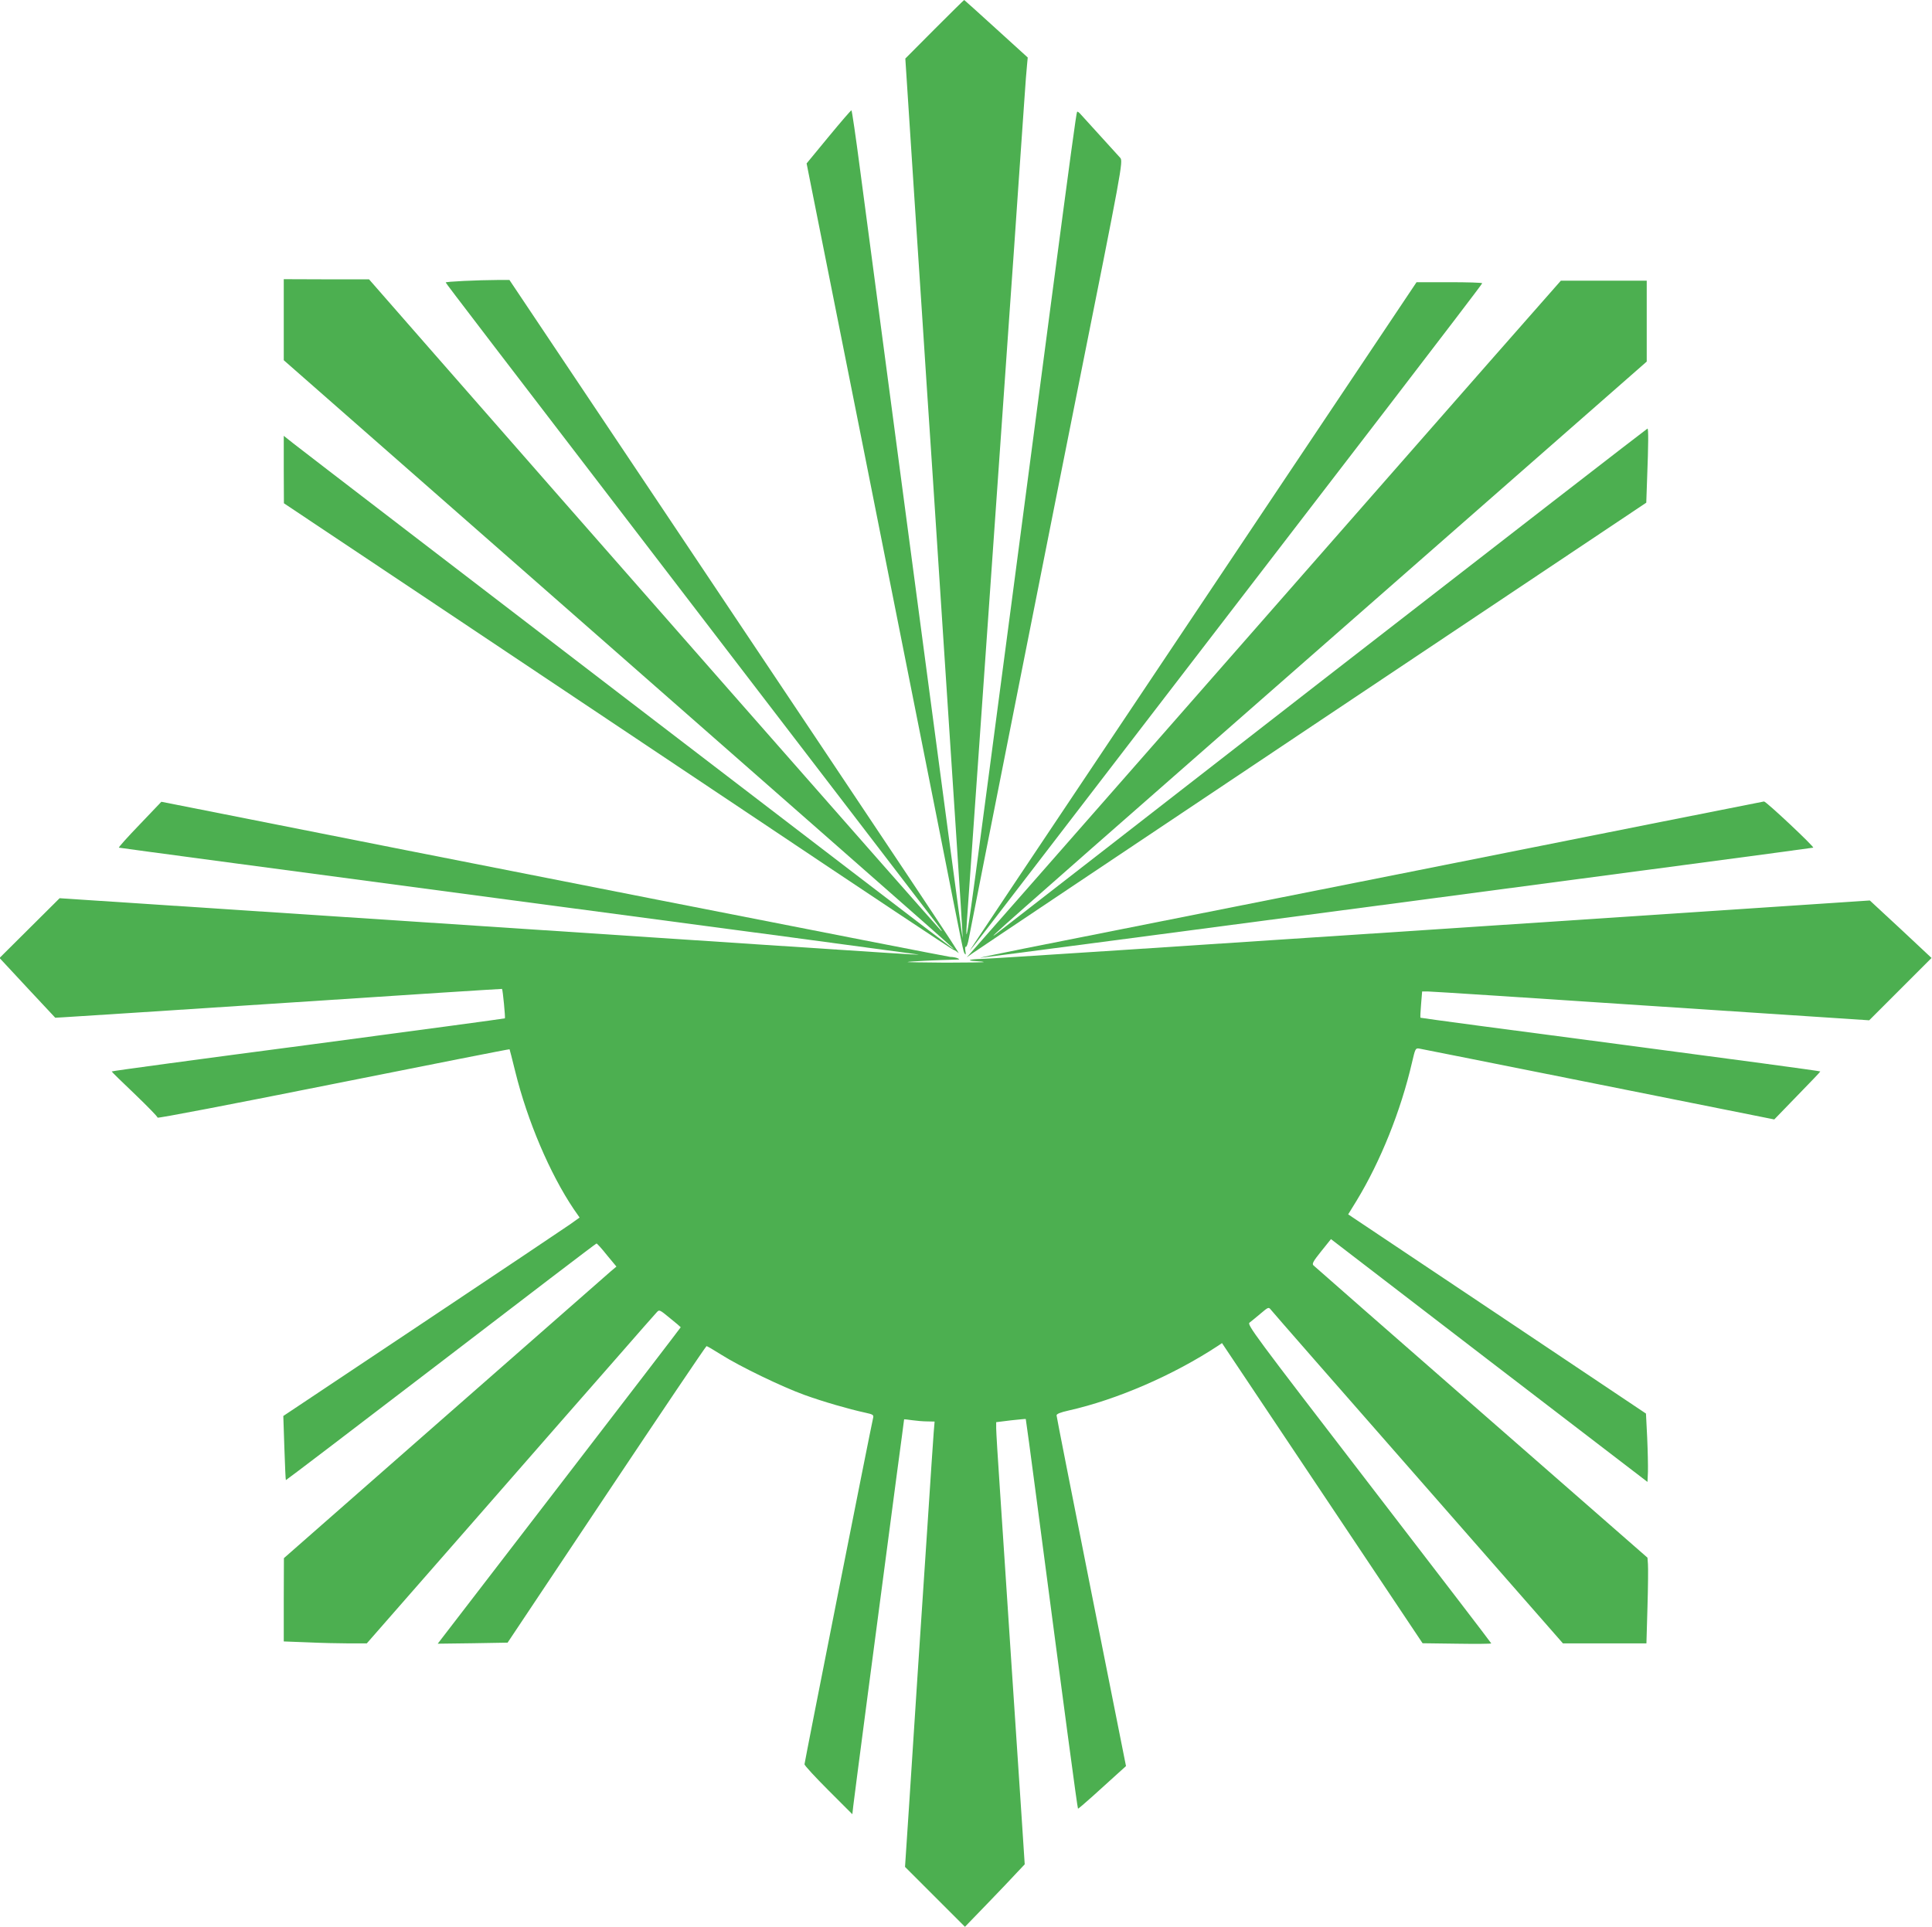 <?xml version="1.0" standalone="no"?>
<!DOCTYPE svg PUBLIC "-//W3C//DTD SVG 20010904//EN"
 "http://www.w3.org/TR/2001/REC-SVG-20010904/DTD/svg10.dtd">
<svg version="1.0" xmlns="http://www.w3.org/2000/svg"
 width="1280pt" height="1277pt" viewBox="0 0 1280 1277"
 preserveAspectRatio="xMidYMid meet">
<g transform="translate(0,1277) scale(0.1,-0.1)"
fill="#4caf50" stroke="none">
<path d="M6191 12576 l-193 -194 61 -938 c34 -517 71 -1072 81 -1234 11 -162
29 -433 40 -602 11 -170 29 -445 40 -613 11 -168 29 -443 40 -612 11 -170 43
-650 70 -1067 28 -417 49 -760 48 -762 -2 -1 -45 313 -96 699 -52 386 -192
1445 -313 2352 -120 908 -242 1827 -271 2043 -28 215 -54 392 -57 391 -4 0
-72 -79 -152 -176 l-145 -176 32 -161 c35 -171 601 -3016 835 -4196 179 -905
170 -863 181 -880 6 -10 8 -4 4 18 -3 18 -2 31 3 28 5 -3 14 22 20 57 23 122
619 3129 721 3637 292 1459 302 1512 282 1534 -15 17 -218 240 -268 295 -8 8
-16 13 -18 10 -5 -5 -46 -308 -171 -1254 -71 -541 -139 -1058 -264 -2005 -44
-333 -110 -830 -146 -1105 -157 -1191 -169 -1268 -140 -870 17 241 36 514 115
1640 33 473 67 955 75 1070 17 247 43 613 85 1215 17 239 42 595 55 790 14
195 32 454 40 575 8 121 17 239 20 262 l4 42 -209 190 c-115 105 -211 191
-212 191 -2 0 -90 -87 -197 -194z"/>
<path d="M1880 10651 l0 -268 2193 -1925 c2419 -2124 2258 -1983 2236 -1971
-14 7 -4211 3223 -4366 3345 l-63 50 0 -224 1 -223 917 -612 c504 -337 1500
-1002 2212 -1478 712 -477 1300 -868 1307 -869 7 -1 21 -10 33 -21 20 -18
-224 348 -2018 3030 l-957 1430 -65 0 c-154 -1 -360 -11 -357 -17 2 -7 243
-322 1861 -2433 274 -357 684 -893 912 -1190 227 -297 441 -576 475 -620 34
-44 48 -66 32 -50 -29 28 -2558 2907 -3397 3867 l-391 447 -282 0 -283 1 0
-269z"/>
<path d="M9873 10378 c-257 -293 -546 -623 -643 -733 -97 -110 -758 -864
-1469 -1675 -712 -811 -1308 -1491 -1325 -1509 l-31 -35 35 25 c19 14 1032
692 2251 1507 l2216 1481 6 173 c8 207 9 318 2 318 -3 0 -965 -745 -2138
-1656 -1172 -912 -2152 -1673 -2177 -1692 -91 -69 119 116 1405 1244 721 632
1669 1464 2108 1849 l797 699 0 268 0 268 -285 0 -284 0 -468 -532z"/>
<path d="M8360 9368 c-1737 -2597 -1938 -2898 -1935 -2898 1 0 53 66 116 148
176 230 1965 2558 2656 3457 342 446 623 813 623 818 0 4 -98 7 -218 7 l-217
0 -1025 -1532z"/>
<path d="M925 7306 c-80 -83 -142 -152 -137 -153 4 -2 1175 -158 2602 -348
1427 -189 2620 -349 2650 -354 69 -12 428 -35 -2875 184 l-2770 183 -199 -198
-199 -198 184 -198 185 -198 54 3 c30 1 696 45 1480 96 783 52 1425 93 1426
92 5 -5 23 -191 19 -195 -2 -2 -589 -81 -1304 -176 -716 -94 -1301 -173 -1301
-176 0 -3 69 -70 153 -150 83 -80 152 -150 151 -156 -1 -6 489 88 1164 223
641 128 1167 232 1168 230 1 -1 18 -68 38 -149 80 -325 229 -675 387 -910 l39
-56 -63 -45 c-34 -24 -476 -320 -981 -657 l-919 -613 7 -211 c4 -116 8 -212
10 -214 2 -1 464 351 1027 782 563 432 1027 786 1031 786 4 0 35 -34 69 -77
l63 -76 -37 -31 c-20 -17 -515 -452 -1101 -966 l-1065 -935 -1 -276 0 -276
158 -6 c86 -4 210 -7 274 -7 l118 0 702 802 c386 442 814 931 952 1088 137
157 257 294 267 304 17 19 19 18 88 -39 39 -31 71 -59 71 -60 0 -2 -362 -474
-805 -1050 l-805 -1047 232 3 231 4 655 982 c361 541 659 983 663 983 4 0 47
-25 96 -56 123 -78 404 -214 554 -268 125 -45 291 -93 401 -117 51 -11 57 -15
53 -33 -17 -72 -455 -2285 -455 -2297 0 -8 71 -85 159 -173 l158 -158 6 54 c5
47 149 1145 287 2187 28 206 50 375 50 376 0 1 24 -2 53 -6 28 -4 74 -8 101
-8 l48 -1 -6 -72 c-3 -40 -22 -316 -41 -613 -20 -297 -49 -738 -65 -980 -16
-242 -41 -630 -56 -863 l-28 -423 199 -199 198 -198 146 151 c81 84 170 177
198 208 l52 55 -19 290 c-11 159 -42 633 -70 1054 -28 421 -61 931 -75 1135
-14 203 -25 388 -25 410 l0 41 97 12 c54 6 98 10 99 9 1 -1 34 -245 73 -542
184 -1400 269 -2037 273 -2040 1 -2 46 36 98 83 53 48 124 112 158 143 l62 56
-230 1155 c-126 635 -230 1161 -230 1169 0 10 26 20 79 32 321 72 696 235 992
430 l25 17 665 -995 664 -994 228 -3 c125 -2 227 -1 227 2 0 3 -365 479 -811
1059 -765 995 -809 1054 -790 1067 10 8 43 34 72 59 52 44 54 45 69 26 8 -11
447 -513 975 -1115 l960 -1096 276 0 277 0 7 243 c4 133 5 261 3 283 l-3 42
-1100 962 c-605 529 -1106 968 -1113 975 -11 10 -2 27 51 93 l65 81 1048 -805
1049 -804 3 67 c1 38 -1 139 -5 227 l-8 159 -986 660 -987 660 56 91 c158 260
293 595 367 916 21 90 23 95 46 92 13 -2 548 -109 1189 -237 l1165 -233 152
157 c84 86 153 158 153 161 0 3 -595 83 -1323 179 -727 95 -1324 175 -1326
177 -2 2 0 42 4 89 l7 85 39 0 c22 0 689 -43 1481 -96 l1442 -95 207 207 206
206 -204 191 -205 190 -2901 -193 c-1596 -106 -2937 -194 -2979 -194 -86 -2
-113 -11 -41 -15 26 -1 49 -4 51 -6 3 -2 -111 -4 -252 -4 -142 1 -256 3 -254
4 3 4 215 14 317 16 29 0 32 2 16 9 -11 5 -33 9 -49 9 -22 1 -3497 684 -5034
990 l-193 38 -144 -151z"/>
<path d="M9380 7000 c-1262 -251 -2429 -483 -2592 -515 -164 -33 -296 -60
-294 -62 3 -3 5499 724 5519 730 11 3 -312 307 -326 306 -7 -1 -1045 -207
-2307 -459z"/>
</g>
</svg>
